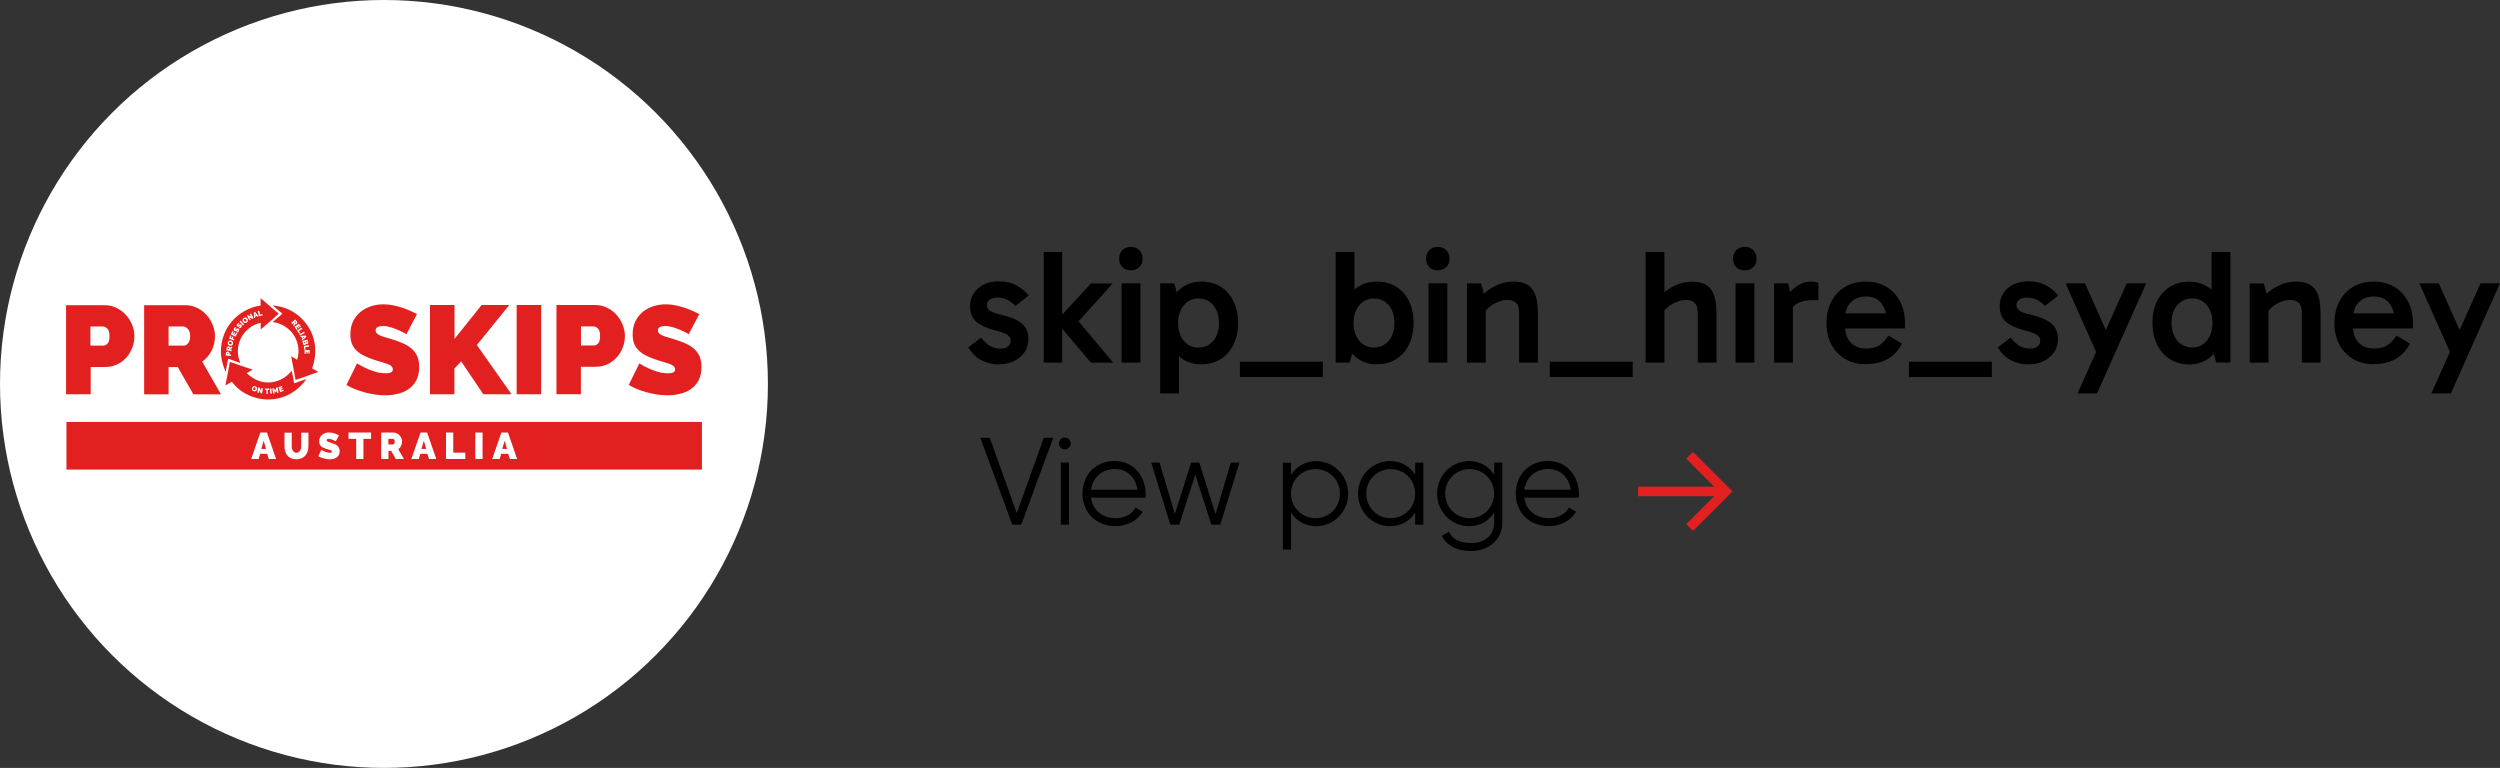 <?xml version="1.0" encoding="UTF-8"?>
<svg xmlns="http://www.w3.org/2000/svg" id="Layer_2" data-name="Layer 2" viewBox="0 0 261.88 80.44">
  <rect x="0" y="0" width="261.88" height="80.44" fill="#333333" stroke="none"/>
  <defs>
    <style>
      .cls-1 {
        fill-rule: evenodd;
      }

      .cls-1, .cls-2 {
        fill: none;
        stroke: #e32020;
        stroke-miterlimit: 10;
      }

      .cls-3, .cls-4, .cls-5 {
        stroke-width: 0px;
      }

      .cls-4 {
        fill: #e32020;
      }

      .cls-5 {
        fill: #fff;
      }
    </style>
  </defs>
  <g id="Layer_1-2" data-name="Layer 1">
    <g>
      <circle class="cls-5" cx="40.22" cy="40.22" r="40.22"></circle>
      <g>
        <g>
          <path class="cls-4" d="m42.58,35.01c-.26-.16-.54-.3-.82-.42-.24-.11-.5-.2-.8-.3-.29-.09-.58-.14-.86-.14-.23,0-.41.04-.55.11-.14.07-.2.19-.2.36,0,.12.04.22.12.3.08.08.19.15.34.22.15.07.33.13.55.19.21.06.46.14.73.22.43.13.82.28,1.16.43.35.16.64.34.89.56.25.22.43.48.57.78.13.31.2.68.2,1.12,0,.56-.1,1.03-.31,1.42-.21.38-.48.69-.82.91-.34.23-.72.39-1.15.49-.43.1-.85.15-1.28.15-.34,0-.69-.03-1.05-.08-.36-.05-.72-.13-1.07-.22-.36-.1-.7-.21-1.03-.34s-.63-.28-.91-.45l1.11-2.25c.31.19.63.36.96.51.28.13.6.25.95.36.36.11.72.16,1.09.16.28,0,.48-.04.59-.11.11-.07.16-.17.16-.3,0-.13-.05-.24-.16-.34-.11-.09-.26-.17-.45-.24-.19-.07-.41-.14-.66-.21-.25-.07-.52-.15-.8-.25-.41-.14-.77-.29-1.07-.45-.3-.16-.54-.35-.74-.55-.19-.21-.34-.44-.43-.7s-.14-.57-.14-.91c0-.52.09-.97.28-1.37.19-.39.45-.72.77-.99.32-.26.7-.46,1.11-.6.42-.14.86-.2,1.32-.2.34,0,.68.03,1,.1.32.07.64.15.94.25.3.1.59.21.85.33.26.12.5.23.71.34l-1.11,2.12Z"></path>
          <path class="cls-4" d="m45.04,41.3v-9.35h2.57v3.55l2.84-3.55h2.9l-3.4,4.19,3.63,5.16h-2.95l-2.32-3.44-.71.74v2.7h-2.57Z"></path>
          <path class="cls-4" d="m54.12,41.3v-9.35h2.57v9.35h-2.57Z"></path>
          <path class="cls-4" d="m58.29,41.3v-9.35h4.03c.46,0,.88.09,1.26.28.39.19.72.43.99.74.28.3.49.65.65,1.04.16.39.24.78.24,1.18s-.07.81-.22,1.2c-.15.39-.36.74-.63,1.04-.27.3-.59.54-.97.72-.38.18-.8.27-1.26.27h-1.53v2.87h-2.57Zm2.57-5.11h1.36c.16,0,.3-.07.44-.22.14-.14.2-.41.2-.78s-.08-.65-.24-.79c-.16-.14-.32-.21-.47-.21h-1.29v2Z"></path>
          <path class="cls-4" d="m72.15,35.01c-.26-.16-.54-.3-.82-.42-.24-.11-.5-.2-.8-.3-.29-.09-.58-.14-.86-.14-.23,0-.41.04-.55.11-.14.07-.2.19-.2.36,0,.12.04.22.12.3.08.08.19.15.34.22.15.07.33.13.55.19.21.06.46.14.73.22.43.13.82.28,1.16.43.35.16.64.34.89.56.25.22.43.48.57.78.13.31.2.68.2,1.12,0,.56-.1,1.03-.31,1.42-.21.38-.48.69-.82.91-.34.23-.72.39-1.15.49-.43.1-.85.15-1.28.15-.34,0-.69-.03-1.05-.08-.36-.05-.72-.13-1.07-.22-.36-.1-.7-.21-1.03-.34s-.63-.28-.91-.45l1.11-2.25c.31.19.63.36.96.51.28.13.6.25.95.36.36.11.72.16,1.09.16.28,0,.48-.04.59-.11.11-.07.16-.17.16-.3,0-.13-.05-.24-.16-.34-.11-.09-.26-.17-.45-.24-.19-.07-.41-.14-.66-.21-.25-.07-.52-.15-.8-.25-.41-.14-.77-.29-1.07-.45-.3-.16-.54-.35-.74-.55-.19-.21-.34-.44-.43-.7s-.14-.57-.14-.91c0-.52.09-.97.28-1.37.19-.39.45-.72.77-.99.32-.26.7-.46,1.11-.6.42-.14.86-.2,1.32-.2.34,0,.68.03,1,.1.32.07.64.15.94.25.3.1.59.21.85.33.26.12.5.23.71.34l-1.11,2.12Z"></path>
        </g>
        <g>
          <path class="cls-4" d="m6.92,41.3v-9.33h4.02c.46,0,.88.09,1.26.28.39.19.72.43.99.74.28.3.49.65.65,1.04.16.39.24.78.24,1.18s-.07.81-.22,1.2c-.15.39-.36.74-.62,1.04-.27.3-.59.54-.97.72-.38.18-.8.27-1.25.27h-1.52v2.86h-2.56Zm2.56-5.1h1.35c.16,0,.3-.07.44-.22.14-.14.2-.41.2-.78s-.08-.65-.24-.79c-.16-.14-.32-.21-.47-.21h-1.29v2Z"></path>
          <path class="cls-4" d="m15.1,41.3v-9.33h4.28c.46,0,.88.09,1.26.28.39.19.72.43.99.74.28.3.49.65.65,1.04.16.39.24.78.24,1.18,0,.54-.12,1.05-.35,1.52-.24.47-.57.85-.99,1.15l1.97,3.43h-2.89l-1.64-2.86h-.96v2.86h-2.56Zm2.56-5.1h1.62c.16,0,.3-.09.44-.26.14-.18.2-.42.2-.74s-.08-.57-.24-.74c-.16-.17-.32-.26-.47-.26h-1.55v2Z"></path>
        </g>
        <g>
          <path class="cls-4" d="m26.75,40.61s-.03-.02-.05-.03c-.02,0-.04,0-.06,0-.02,0-.03,0-.05.02-.01,0-.03.02-.04.04-.01.01-.02.03-.02.05,0,.02,0,.04-.01.05,0,.02,0,.04,0,.05,0,.02.01.03.03.04.01.01.03.02.05.03.02,0,.04,0,.06,0,.02,0,.03,0,.05-.02.01,0,.03-.02.04-.04.01-.01.02-.03.02-.05,0-.02,0-.04.01-.05,0-.02,0-.04,0-.05s-.01-.03-.03-.04Z"></path>
          <path class="cls-4" d="m31.82,39.8c-.12.04-.24.09-.36.13-.09.03-.18.06-.27.09-.08.03-.15.06-.23.09-.04.02-.09.03-.14.04-.01-.06-.03-.11-.04-.17-.03-.15-.05-.3-.08-.45-.03-.14-.06-.28-.09-.42-.02-.08-.03-.16-.04-.23,0-.02,0-.03-.02-.05-.02.02-.03.03-.04.05-.06.07-.11.14-.17.2-.55.57-1.29.94-2.09.98-.9.05-1.7-.32-2.35-.92-.02-.02-.03-.04-.05-.06.2-.12.4-.23.61-.35-.01,0-.02-.01-.03-.02-.1-.03-.19-.06-.29-.1-.11-.04-.22-.08-.33-.11-.14-.05-.27-.1-.41-.14-.03,0-.05-.02-.08-.03-.09-.03-.18-.06-.27-.09-.11-.04-.22-.08-.33-.12-.06-.02-.12-.04-.18-.06-.05-.02-.11-.03-.16-.05-.09-.03-.18-.06-.28-.09,0,0-.02,0-.03,0,0,.02,0,.04-.01.05-.01.06-.02.12-.03.19,0,0,0,.01,0,.02-.04.2-.08.39-.11.59-.04.19-.07.38-.11.57-.04.21-.08.42-.12.63-.02.13-.05.26-.08.38,0,0,0,.02,0,.02,0,0,0,0,0,0,.11-.07.22-.13.33-.19.11-.07.22-.13.34-.19.03.03.05.05.07.08.07.08.14.17.21.25.15.16.31.31.48.45.02.02.04.04.07.06.07.05.15.11.22.16.99.68,2.23.98,3.42.81.17-.02.35-.06.52-.1,1.13-.29,2.08-.98,2.77-1.91.01-.02.02-.04.04-.06-.02,0-.03,0-.03,0-.08.03-.16.06-.24.08Zm-4.91,1.02s-.03.06-.05.09c-.02.03-.05.05-.08.06-.03.02-.07.03-.1.03-.04,0-.08,0-.11-.02-.04-.01-.07-.03-.1-.06-.03-.03-.05-.06-.06-.09-.01-.03-.02-.07-.02-.1,0-.04,0-.07.02-.1.01-.03.03-.06.05-.09.02-.03.05-.05.09-.06.03-.02.07-.03.1-.03.04,0,.08,0,.11.02.04.01.07.03.1.06.03.03.05.06.06.09.01.03.02.07.02.1,0,.04,0,.07-.02.1Zm.52.39l-.12-.02-.16-.31-.05.27-.15-.03.11-.54.12.02.16.32.06-.27.15.03-.11.54Zm.79-.37h-.16s0,.42,0,.42h-.15s0-.42,0-.42h-.16s0-.14,0-.14h.47s0,.14,0,.14Zm.1.41l-.04-.55h.15s.04.54.04.54h-.15Zm.71-.1l-.05-.29-.05.22-.08.02-.13-.18.05.29-.15.03-.1-.54.16-.03.17.23.07-.28.16-.03.1.54-.15.03Zm.31-.08l-.17-.52.37-.12.04.13-.22.07.02.07.19-.06.04.12-.19.06.03.08.23-.08.04.13-.37.12Z"></path>
          <path class="cls-4" d="m23.86,36.96s-.04,0-.05,0c0,0-.01.02-.01.03v.08s.11.01.11.01v-.08s0-.02,0-.03c0,0-.02-.01-.04-.02Z"></path>
          <path class="cls-4" d="m23.93,36.43s-.03,0-.05,0c-.01,0-.02.02-.02.02l-.02.09.12.02.02-.09s0-.02-.01-.03c0,0-.02-.02-.04-.02Z"></path>
          <path class="cls-4" d="m24.05,36.04s.03.02.05.02c.02,0,.04,0,.05,0,.02,0,.04,0,.05-.01.02,0,.03-.02.04-.03.01-.01.02-.03.03-.05,0-.02,0-.04,0-.06,0-.02-.01-.03-.02-.05-.01-.01-.02-.02-.04-.03-.02,0-.03-.02-.05-.02-.02,0-.04,0-.05,0-.02,0-.03,0-.05.01-.02,0-.03.02-.04.03-.01.01-.02.03-.03.05,0,.02,0,.04,0,.06,0,.02.01.03.02.05.01.01.02.03.04.03Z"></path>
          <polygon class="cls-4" points="26.82 33.01 26.71 32.86 26.72 33.04 26.82 33.01"></polygon>
          <path class="cls-4" d="m25.58,33.62s.02.03.04.04c.01.01.03.02.05.02.02,0,.03,0,.05,0,.02,0,.04-.01.05-.02.02-.01.03-.03.04-.04,0-.02.01-.03.01-.05,0-.02,0-.03-.01-.05,0-.02-.02-.03-.03-.05-.01-.01-.02-.03-.04-.04-.01-.01-.03-.02-.05-.02-.02,0-.03,0-.05,0s-.03.01-.05.02c-.02.01-.03.03-.04.04,0,.02-.01.03-.01.05,0,.02,0,.03,0,.05,0,.02.02.03.03.05Z"></path>
          <path class="cls-4" d="m23.65,38.9c.04-.22.08-.44.12-.65.05-.22.07-.44.13-.66.02,0,.03,0,.05,0,.12.04.23.08.34.12.08.03.17.06.25.09.08.03.15.05.23.08.06.02.12.04.19.06.06.02.12.04.17.07.01,0,.02,0,.04,0-.24-.57-.31-1.15-.2-1.76.11-.6.38-1.13.8-1.57.42-.44.93-.73,1.54-.87v.24c0,.08,0,.15,0,.23,0,.08,0,.15,0,.23.05-.03,1.89-1.62,1.9-1.65,0,0-.01,0-.02-.01-.06-.05-.12-.11-.19-.16-.07-.06-.13-.12-.2-.17-.05-.05-.11-.09-.16-.13-.08-.07-.16-.14-.24-.21-.06-.05-.13-.1-.19-.16-.06-.05-.12-.11-.18-.16-.06-.05-.13-.1-.19-.16-.17-.14-.33-.29-.49-.43-.01-.01-.03-.02-.04-.03,0,0,0,0-.01,0v.77s-.03,0-.03,0c-.17.03-.34.06-.51.1-1.08.29-2.07.96-2.72,1.87-.08.11-.15.22-.22.33-.6,1.02-.83,2.28-.58,3.44.04.17.08.33.13.5.03.11.07.21.11.32,0,0,0,.01.01.02.03.07.06.15.1.22.01.02.02.04.03.07h.01Zm3.5-6.35l.1.41.24-.06.03.13-.39.1-.13-.54.15-.04Zm-.43.13l.37.45-.14.05-.07-.09-.14.05v.11s-.14.05-.14.05v-.58s.12-.05.12-.05Zm-.75.34l.33.14-.13-.25.13-.07.26.49-.11.06-.32-.14.13.24-.13.07-.26-.49.1-.06Zm-.53.39s.04-.06.08-.09c.03-.03.07-.04.11-.05.04,0,.07,0,.11,0,.04,0,.07.02.1.04.03.02.06.04.08.07.02.03.04.06.05.1,0,.04.01.07,0,.11,0,.04-.02.07-.03.1-.02.03-.04.06-.08.09-.03.03-.07.04-.11.05-.04,0-.07,0-.11,0-.04,0-.07-.02-.1-.04-.03-.02-.06-.04-.08-.07-.02-.03-.04-.06-.05-.1,0-.04-.01-.07,0-.11,0-.04.02-.07.03-.1Zm-.24.18l.38.4-.11.11-.38-.4.11-.11Zm-.39.43s.02-.05.04-.07c.01-.02.03-.03.04-.04.02-.01.03-.02.05-.03.02,0,.03-.02.05-.03.02,0,.03-.01.04-.02l.05.13s-.03.01-.05.02c-.01,0-.03.01-.04.02-.02,0-.03.02-.04.03,0,.01-.01.02-.02.03,0,0,0,.02,0,.02,0,0,.01,0,.02,0,0,0,.01,0,.02,0,0,0,.02,0,.03-.02.01,0,.02-.02.04-.02.02-.01.04-.03.06-.04.02,0,.04-.02.06-.02.02,0,.04,0,.06,0,.02,0,.04.02.06.03.03.02.04.04.05.07,0,.02.01.05,0,.07,0,.02,0,.05-.02.07-.01.02-.03.04-.04.06-.01.02-.03.03-.04.04-.02.01-.03.03-.05.04-.02.01-.04.02-.05.03-.02,0-.04.02-.06.02l-.06-.14s.04-.01.06-.02c.02,0,.03-.02.05-.03.02-.01.03-.03.05-.04.01-.01.02-.02.02-.03,0,0,0-.01,0-.02,0,0-.01,0-.02,0,0,0-.02,0-.03.01-.01,0-.02.01-.03.02-.01,0-.03.02-.04.03-.02.01-.04.02-.06.03-.02,0-.04.01-.05.01-.02,0-.03,0-.05,0-.02,0-.03-.02-.05-.03-.02-.02-.04-.04-.05-.07-.01-.02-.02-.05-.01-.07,0-.02,0-.05.02-.07Zm-.32.44s.02-.05.03-.07c.01-.02.02-.03.04-.05.01-.01.03-.03.04-.04.01-.01.03-.02.04-.03.01,0,.03-.02.04-.02l.07.12s-.03.02-.05.03c-.01,0-.03.02-.04.03-.01.01-.03.02-.03.04,0,.01-.01.02-.01.03,0,0,0,.02.01.02,0,0,.01,0,.02,0,0,0,.01,0,.02,0,0,0,.02-.01.03-.02.01,0,.02-.02.03-.03.02-.02.04-.03.06-.04.02-.01.04-.02.06-.03.02,0,.04,0,.06,0,.02,0,.04.01.06.03.03.02.05.04.06.06.01.02.02.05.02.07,0,.02,0,.05-.01.07,0,.02-.02.05-.03.07-.01.02-.02.03-.04.05-.01.02-.03.03-.05.05-.02.01-.03.03-.05.04-.02.01-.03.02-.05.03l-.08-.13s.04-.02.06-.03c.02,0,.03-.02.05-.04.02-.01.03-.03.04-.05,0-.01.01-.02.01-.03,0,0,0-.01,0-.02,0,0-.01,0-.02,0,0,0-.02,0-.03.01,0,0-.02.02-.03.03-.01.01-.02.02-.04.03-.02.02-.04.03-.06.04-.02,0-.03.02-.05.02-.02,0-.03,0-.05,0-.02,0-.03-.01-.05-.02-.03-.02-.05-.04-.06-.06-.01-.02-.02-.05-.02-.07,0-.02,0-.05,0-.07Zm-.14.22l.12.06-.11.21.07.03.09-.18.11.06-.09.18.08.04.11-.22.12.06-.18.35-.49-.25.17-.34Zm-.22.45l.12.05-.08.21.09.03.07-.17.11.04-.07.17.19.07-.05.14-.51-.2.14-.35Zm-.26.74s.03-.08.05-.1c.02-.03.05-.05.08-.07.03-.02.07-.03.1-.03.04,0,.07,0,.1,0,.03,0,.07.03.1.05.03.02.05.05.07.08.02.03.03.06.04.1,0,.04,0,.08,0,.12-.01.04-.03.08-.05.1-.02.03-.05.05-.08.07-.03.02-.07.03-.1.03-.04,0-.07,0-.11,0-.03,0-.07-.03-.1-.05-.03-.02-.05-.05-.07-.08-.02-.03-.03-.07-.04-.1,0-.04,0-.08,0-.11Zm-.12.56s.01-.05.03-.07c.01-.02.03-.04.05-.05.02-.01.04-.02.07-.03.02,0,.05,0,.07,0,.03,0,.06.02.08.04.02.02.04.04.06.07l.22-.08-.03.17-.18.07v.06s.16.03.16.03l-.03.15-.54-.1.04-.25Zm-.08.55s.01-.05.02-.07c.01-.02.03-.04.05-.05.02-.01.04-.03.06-.03.02,0,.05,0,.07,0,.02,0,.05,0,.07.02.02.01.04.03.06.04.02.02.03.04.04.06,0,.02.01.05,0,.08v.09s.16.02.16.02v.15s-.56-.05-.56-.05l.02-.24Z"></path>
          <path class="cls-4" d="m30.93,33.82s.03,0,.04-.02c.01-.01.02-.03.02-.04,0-.01,0-.02,0-.03l-.06-.07-.09.08.06.07s.02.01.03,0Z"></path>
          <path class="cls-4" d="m32.1,35.89s.02,0,.04,0c.01,0,.02-.01.03-.02,0,0,0-.02,0-.03l-.03-.1-.08.02.03.1s0,.02.02.02Z"></path>
          <path class="cls-4" d="m32.68,38.61s.01-.03.02-.05c.34-.97.44-1.97.18-2.98-.05-.17-.1-.34-.16-.51-.44-1.14-1.3-2.07-2.4-2.61-.55-.27-1.12-.39-1.73-.47,0,0-.02,0-.03,0,.07.07.14.13.21.18.06.06.13.11.19.16.06.05.13.11.19.17.06.05.11.09.17.14.06.06.13.11.19.17.02.02.04.03.06.05-.34.3-.68.59-1.01.88,0,0,0,0,0,0,.61.07,1.15.31,1.62.7.47.39.79.89.96,1.47.17.59.17,1.18-.01,1.77-.08-.03-.14-.08-.21-.12-.07-.04-.14-.08-.21-.12-.07-.04-.13-.08-.21-.12,0,.02,0,.03,0,.03.01.06.03.12.04.17.02.13.05.26.07.39.02.12.05.23.07.35.02.13.05.26.07.39.03.18.07.35.1.53.03.17.06.34.09.51,0,.03.01.06.02.1.01,0,.03,0,.04,0,.06-.02.11-.04.17-.06.11-.04.21-.07.32-.11.12-.04.23-.08.35-.12.11-.04.22-.08.33-.12.12-.04.24-.08.36-.13.13-.05.27-.09.4-.14.12-.04.25-.09.37-.13.01,0,.02-.01.04-.02-.23-.13-.45-.26-.67-.39Zm-1.97-4.56l.07-.18-.04-.04-.13.11-.1-.12.42-.36.16.19s.03.04.04.07,0,.05,0,.07c0,.02-.01.05-.02.07-.01.02-.03.04-.04.06-.02.02-.05.04-.08.04-.03,0-.06,0-.09,0l-.08.22-.11-.13Zm.14.18l.45-.32.23.31-.11.08-.14-.19-.06.05.12.16-.1.07-.12-.16-.07.05.14.2-.11.08-.23-.32Zm.27.38l.47-.29.08.13-.36.22.13.21-.11.07-.21-.34Zm.24.4l.49-.26.07.13-.49.26-.07-.13Zm.24.52l.09-.07-.06-.14h-.11s-.06-.13-.06-.13l.58-.04.05.13-.43.39-.06-.14Zm.15.45l-.08-.26.53-.15.09.31s0,.04,0,.05c0,.02-.01.03-.02.05,0,.01-.02.03-.04.04-.01.01-.03.02-.05.02-.02,0-.05,0-.08,0-.03,0-.05-.02-.07-.04,0,.03,0,.06-.03.09-.02.02-.04.04-.08.05-.02,0-.05,0-.07,0-.02,0-.04-.01-.05-.03-.02-.01-.03-.03-.04-.05-.01-.02-.02-.05-.03-.07Zm.07.26l.54-.09.02.15-.41.07.04.25-.13.02-.06-.4Zm.5.82v-.23s-.09,0-.09,0v.2s-.12,0-.12,0v-.2s-.09,0-.09,0v.24s-.12,0-.12,0v-.39s.54-.02.54-.02v.39s-.12,0-.12,0Z"></path>
          <path class="cls-4" d="m31.9,35.97s.02,0,.04,0c.01,0,.02-.01.03-.02,0,0,0-.02,0-.03l-.03-.12-.09.03.03.11s.01.02.02.03Z"></path>
          <polygon class="cls-4" points="31.78 35.39 31.92 35.28 31.74 35.3 31.78 35.39"></polygon>
        </g>
        <g>
          <path class="cls-4" d="m41.14,45.97h-.46v.59h.48s.09-.03.13-.08c.04-.05.06-.12.06-.22s-.02-.17-.07-.22c-.05-.05-.09-.08-.14-.08Z"></path>
          <polygon class="cls-4" points="27.37 47.03 27.87 47.03 27.62 46.17 27.37 47.03"></polygon>
          <polygon class="cls-4" points="44.14 47.03 44.65 47.03 44.4 46.17 44.14 47.03"></polygon>
          <path class="cls-4" d="m6.96,44.2v4.99h66.57v-4.99H6.96Zm21.2,3.88l-.17-.54h-.74l-.16.54h-.78l.96-2.77h.69l.96,2.77h-.77Zm4.14-1.35c0,.19-.02.37-.07.54-.05.17-.13.31-.23.44-.1.12-.23.22-.39.29-.16.07-.34.11-.56.11s-.41-.04-.57-.11c-.16-.07-.29-.17-.39-.3-.1-.12-.18-.27-.22-.44-.05-.17-.07-.34-.07-.52v-1.42h.76v1.42c0,.09,0,.18.03.26.02.08.05.16.09.22.04.06.09.11.15.15.06.04.14.06.22.06s.16-.02.23-.06c.06-.04.11-.09.15-.15.04-.06.07-.14.09-.22.02-.08.03-.17.03-.26v-1.42h.76v1.42Zm3.2.92c-.06.11-.14.2-.24.27-.1.07-.21.12-.34.15-.13.03-.25.04-.38.04-.1,0-.21,0-.31-.02-.11-.02-.21-.04-.32-.07-.11-.03-.21-.06-.3-.1-.1-.04-.19-.08-.27-.13l.33-.67c.09.06.19.11.28.15.08.04.18.07.28.11.11.03.21.05.32.05.08,0,.14-.01.17-.03.03-.02.05-.05.05-.09,0-.04-.02-.07-.05-.1-.03-.03-.08-.05-.13-.07-.06-.02-.12-.04-.2-.06-.07-.02-.15-.05-.24-.07-.12-.04-.23-.09-.32-.13-.09-.05-.16-.1-.22-.16-.06-.06-.1-.13-.13-.21-.03-.08-.04-.17-.04-.27,0-.15.03-.29.08-.41.06-.12.13-.21.23-.29.1-.08.21-.14.33-.18.12-.04.25-.06.39-.06.1,0,.2,0,.3.03.1.02.19.04.28.07.09.03.17.06.25.1.08.04.15.07.21.1l-.33.63c-.08-.05-.16-.09-.24-.12-.07-.03-.15-.06-.24-.09-.09-.03-.17-.04-.26-.04-.07,0-.12.01-.16.03-.04.02-.06.06-.06.11,0,.04.01.07.04.09.02.02.06.04.1.06.04.02.1.04.16.06.06.02.14.04.22.07.13.04.24.08.35.13.1.05.19.1.26.17.07.06.13.14.17.23.04.09.06.2.06.33,0,.17-.03.31-.09.42Zm3.37-1.68h-.8v2.11h-.76v-2.11h-.8v-.66h2.36v.66Zm2.59,2.11l-.49-.85h-.28v.85h-.76v-2.77h1.27c.14,0,.26.03.37.08.11.06.21.13.29.22.08.09.15.19.19.31.05.12.07.23.07.35,0,.16-.04.31-.11.45-.07.14-.17.25-.29.34l.59,1.02h-.86Zm3.48,0l-.17-.54h-.74l-.16.54h-.78l.96-2.77h.69l.96,2.77h-.77Zm3.8,0h-2.02v-2.77h.76v2.11h1.26v.66Zm1.81,0h-.76v-2.77h.76v2.77Zm2.86,0l-.17-.54h-.74l-.16.54h-.78l.96-2.77h.69l.96,2.77h-.77Z"></path>
          <polygon class="cls-4" points="52.61 47.03 53.11 47.03 52.87 46.17 52.61 47.03"></polygon>
        </g>
      </g>
      <g>
        <g>
          <path class="cls-3" d="m104.65,38.18c-.61,0-1.2-.14-1.77-.41-.57-.27-1.05-.73-1.46-1.38l1.34-1.02c.34.41.66.7.97.88.31.18.68.27,1.12.27.32,0,.57-.08.75-.24.18-.16.27-.36.27-.59,0-.16-.05-.3-.14-.42-.09-.12-.26-.24-.5-.35-.24-.11-.59-.22-1.05-.33-.84-.22-1.48-.51-1.91-.88s-.65-.93-.65-1.67c0-.46.12-.89.36-1.28.24-.39.58-.7,1.04-.94s.99-.35,1.6-.35c.74,0,1.37.15,1.89.44s.93.65,1.24,1.05l-1.38,1.09c-.19-.22-.45-.42-.77-.6-.32-.19-.71-.28-1.17-.28-.27,0-.52.07-.73.2-.22.14-.32.33-.32.58s.11.44.32.59c.21.16.62.31,1.22.44,1.01.24,1.73.56,2.16.95s.65.92.65,1.56c0,.54-.14,1.02-.42,1.42s-.66.71-1.12.93-.97.32-1.53.32Z"></path>
          <path class="cls-3" d="m109.33,26.4h1.94v11.58h-1.94v-11.58Zm1.41,7.4v-.27l3.54-3.84h2.28l-3.94,4.37-.14-1,4.13,4.93h-2.33l-3.54-4.18Z"></path>
          <path class="cls-3" d="m117.23,27.1c0-.36.11-.66.33-.89.22-.23.52-.35.91-.35.36,0,.66.12.88.35s.34.53.34.89-.11.66-.34.88-.52.34-.88.34c-.39,0-.69-.11-.91-.34-.22-.23-.33-.52-.33-.88Zm2.23,10.88h-1.97v-8.3h1.97v8.3Z"></path>
          <path class="cls-3" d="m121.53,41.21v-11.53h1.48l.49,1.82h-.17v4.44h.17v5.27h-1.97Zm4.34-3.04c-.75,0-1.4-.18-1.95-.53-.55-.35-.98-.85-1.28-1.5-.31-.65-.46-1.41-.46-2.29s.16-1.65.47-2.3c.31-.65.74-1.16,1.29-1.51.55-.36,1.19-.54,1.93-.54s1.44.18,2.01.54,1.02.87,1.33,1.52c.32.65.48,1.41.48,2.29s-.16,1.6-.48,2.25-.76,1.16-1.34,1.52c-.58.36-1.25.54-2.01.54Zm-.32-1.77c.63,0,1.15-.23,1.55-.71s.59-1.08.59-1.84-.2-1.39-.59-1.87c-.4-.48-.91-.71-1.55-.71s-1.14.23-1.54.71-.6,1.09-.6,1.86.2,1.39.6,1.86.92.71,1.54.71Z"></path>
          <path class="cls-3" d="m138.57,39.49h-8.69v-1.6h8.69v1.6Z"></path>
          <path class="cls-3" d="m139.91,37.98v-11.58h1.97v5.32h-.17v4.44h.17l-.49,1.82h-1.48Zm4.34.19c-.74,0-1.38-.18-1.93-.54-.55-.36-.98-.87-1.29-1.52-.31-.65-.47-1.41-.47-2.29s.15-1.65.46-2.3c.31-.65.73-1.15,1.28-1.5s1.2-.52,1.95-.52,1.43.18,2.01.54,1.03.87,1.34,1.51c.32.65.48,1.4.48,2.26s-.16,1.62-.48,2.27c-.32.65-.76,1.16-1.33,1.53s-1.24.55-2.01.55Zm-.32-1.77c.63,0,1.15-.24,1.55-.71.4-.48.59-1.1.59-1.87s-.2-1.37-.59-1.84-.91-.71-1.55-.71-1.14.23-1.54.71-.6,1.09-.6,1.86.2,1.39.6,1.86.92.71,1.54.71Z"></path>
          <path class="cls-3" d="m149.38,27.1c0-.36.11-.66.33-.89.22-.23.52-.35.91-.35.36,0,.66.12.88.35s.34.53.34.89-.11.66-.34.88-.52.34-.88.34c-.39,0-.69-.11-.91-.34-.22-.23-.33-.52-.33-.88Zm2.23,10.88h-1.97v-8.3h1.97v8.3Z"></path>
          <path class="cls-3" d="m158.54,29.5c.59,0,1.05.1,1.39.29.34.19.59.46.76.79.17.33.28.71.33,1.12.05.41.08.84.08,1.28v5h-1.97v-5.17c0-.56-.12-.93-.35-1.11-.23-.19-.52-.28-.86-.28-.32,0-.64.07-.98.2-.33.13-.64.31-.91.53-.27.22-.49.47-.66.76l-.15-1.07h.42v6.15h-1.97v-8.3h1.48l.41,1.51-.58.02c.32-.35.66-.65,1.04-.91.37-.26.77-.45,1.2-.6.42-.14.86-.21,1.32-.21Z"></path>
          <path class="cls-3" d="m171.03,39.49h-8.69v-1.6h8.69v1.6Z"></path>
          <path class="cls-3" d="m172.38,37.98v-11.58h1.97v11.58h-1.97Zm5.46,0v-5.17c0-.56-.12-.93-.35-1.11-.23-.19-.52-.28-.86-.28-.32,0-.64.07-.98.2-.33.13-.64.31-.91.53-.27.22-.49.47-.66.76l-.39-1.68c.32-.35.66-.65,1.04-.91.37-.26.77-.45,1.2-.6.42-.14.86-.21,1.32-.21.59,0,1.05.1,1.39.29.34.19.59.46.76.79.17.33.28.71.33,1.12.05.41.08.84.08,1.28v5h-1.97Z"></path>
          <path class="cls-3" d="m181.54,27.1c0-.36.11-.66.33-.89.22-.23.52-.35.91-.35.36,0,.66.12.88.35s.34.53.34.89-.11.66-.34.88-.52.34-.88.34c-.39,0-.69-.11-.91-.34-.22-.23-.33-.52-.33-.88Zm2.23,10.88h-1.97v-8.3h1.97v8.3Z"></path>
          <path class="cls-3" d="m187.32,29.68l.49,2.26v6.04h-1.97v-8.3h1.48Zm.14,3.2l-.41-.19v-1.48l.15-.2c.11-.19.29-.41.54-.65.25-.24.54-.44.88-.61.33-.17.68-.25,1.03-.25.17,0,.33.01.48.03.15.02.27.06.35.12v1.79h-.54c-.75,0-1.31.12-1.68.35s-.64.6-.8,1.1Z"></path>
          <path class="cls-3" d="m195.43,38.15c-.82,0-1.53-.18-2.14-.54-.61-.36-1.09-.86-1.44-1.5-.35-.65-.52-1.4-.52-2.26s.17-1.63.52-2.29c.35-.65.82-1.16,1.44-1.52s1.33-.54,2.14-.54,1.55.18,2.17.55c.62.37,1.1.88,1.44,1.53.34.65.51,1.4.51,2.25,0,.1,0,.2,0,.31,0,.1-.01.19-.03.27h-6.44v-1.58h4.98l-.41.9c0-.78-.18-1.42-.54-1.92-.36-.5-.91-.75-1.65-.75-.67,0-1.2.21-1.59.62-.39.41-.59.96-.59,1.64v.9c0,.7.2,1.26.59,1.67.39.41.93.62,1.62.62.62,0,1.11-.13,1.45-.39s.64-.58.89-.97l1.41.85c-.37.7-.87,1.24-1.5,1.6-.62.36-1.39.54-2.31.54Z"></path>
          <path class="cls-3" d="m208.65,39.49h-8.69v-1.6h8.69v1.6Z"></path>
          <path class="cls-3" d="m212.5,38.18c-.61,0-1.2-.14-1.77-.41-.57-.27-1.05-.73-1.46-1.38l1.34-1.02c.34.41.66.7.97.88.31.18.68.27,1.12.27.32,0,.57-.08.75-.24.18-.16.27-.36.27-.59,0-.16-.05-.3-.14-.42-.09-.12-.26-.24-.5-.35-.24-.11-.59-.22-1.05-.33-.84-.22-1.48-.51-1.91-.88s-.65-.93-.65-1.67c0-.46.12-.89.36-1.28.24-.39.58-.7,1.04-.94s.99-.35,1.6-.35c.74,0,1.37.15,1.89.44s.93.65,1.24,1.05l-1.38,1.09c-.19-.22-.45-.42-.77-.6-.32-.19-.71-.28-1.17-.28-.27,0-.52.07-.73.2-.22.14-.32.33-.32.58s.11.44.32.59c.21.16.62.31,1.22.44,1.01.24,1.73.56,2.16.95s.65.92.65,1.56c0,.54-.14,1.02-.42,1.42s-.66.71-1.12.93-.97.32-1.53.32Z"></path>
          <path class="cls-3" d="m219.67,37.08l-3.3-7.4h2.04l2.99,6.71-1.73.68Zm-2.04,4.13l5.15-11.53h2.04l-5.15,11.53h-2.04Z"></path>
          <path class="cls-3" d="m229.29,38.17c-.75,0-1.41-.18-1.99-.55s-1.03-.88-1.35-1.53c-.32-.65-.48-1.41-.48-2.27s.16-1.61.48-2.26c.32-.65.77-1.15,1.35-1.51s1.25-.54,2.01-.54,1.38.17,1.93.52.98.84,1.28,1.5c.31.65.46,1.42.46,2.3s-.15,1.63-.46,2.29c-.31.65-.74,1.16-1.29,1.52-.56.36-1.2.54-1.94.54Zm.34-1.77c.63,0,1.15-.23,1.54-.71.39-.47.59-1.09.59-1.86s-.2-1.39-.59-1.86c-.39-.47-.9-.71-1.54-.71s-1.15.23-1.56.71-.6,1.08-.6,1.84.2,1.39.6,1.87c.4.48.92.71,1.56.71Zm2.52,1.58l-.48-1.82h.15v-4.44h-.15v-5.32h1.97v11.58h-1.5Z"></path>
          <path class="cls-3" d="m240.53,29.5c.59,0,1.05.1,1.39.29.34.19.59.46.76.79.17.33.28.71.33,1.12.05.41.08.84.08,1.28v5h-1.97v-5.17c0-.56-.12-.93-.35-1.11-.23-.19-.52-.28-.86-.28-.32,0-.64.07-.98.2-.33.13-.64.31-.91.53-.27.22-.49.47-.66.76l-.15-1.07h.42v6.15h-1.97v-8.3h1.48l.41,1.51-.58.02c.32-.35.66-.65,1.04-.91.37-.26.77-.45,1.2-.6.42-.14.86-.21,1.32-.21Z"></path>
          <path class="cls-3" d="m248.64,38.15c-.82,0-1.53-.18-2.14-.54-.61-.36-1.09-.86-1.44-1.5-.35-.65-.52-1.4-.52-2.26s.17-1.63.52-2.29c.35-.65.82-1.16,1.44-1.52s1.33-.54,2.14-.54,1.55.18,2.17.55c.62.37,1.1.88,1.44,1.53.34.65.51,1.4.51,2.25,0,.1,0,.2,0,.31,0,.1-.01.19-.03.27h-6.44v-1.58h4.98l-.41.9c0-.78-.18-1.42-.54-1.92-.36-.5-.91-.75-1.65-.75-.67,0-1.2.21-1.59.62-.39.41-.59.96-.59,1.64v.9c0,.7.2,1.26.59,1.67.39.41.93.62,1.62.62.62,0,1.11-.13,1.45-.39s.64-.58.89-.97l1.41.85c-.37.7-.87,1.24-1.5,1.6-.62.36-1.39.54-2.31.54Z"></path>
          <path class="cls-3" d="m256.73,37.08l-3.3-7.4h2.04l2.99,6.71-1.73.68Zm-2.04,4.13l5.15-11.53h2.04l-5.15,11.53h-2.04Z"></path>
        </g>
        <g>
          <g>
            <path class="cls-3" d="m102.69,45.86h.99l2.83,7.89,2.83-7.89h.99l-3.35,9.1h-.94l-3.35-9.1Z"></path>
            <path class="cls-3" d="m110.92,46.45c0-.34.27-.62.62-.62s.62.29.62.62-.27.62-.62.62-.62-.29-.62-.62Zm.2,2h.86v6.5h-.86v-6.5Z"></path>
            <path class="cls-3" d="m120.02,51.73c0,.13-.01.27-.03.4h-5.71c.18,1.33,1.21,2.15,2.59,2.15,1.03,0,1.74-.48,2.09-1.11l.75.44c-.55.88-1.55,1.5-2.86,1.5-2.05,0-3.46-1.44-3.46-3.41s1.38-3.41,3.39-3.41,3.22,1.65,3.22,3.43Zm-5.73-.43h4.85c-.18-1.43-1.22-2.17-2.34-2.17-1.37,0-2.34.9-2.51,2.17Z"></path>
            <path class="cls-3" d="m129.83,48.46l-2,6.5h-.94l-1.68-5.24-1.68,5.24h-.94l-2-6.5h.88l1.6,5.39,1.7-5.39h.86l1.7,5.39,1.6-5.39h.88Z"></path>
            <path class="cls-3" d="m141.22,51.71c0,1.92-1.52,3.41-3.35,3.41-1.16,0-2.08-.56-2.63-1.43v3.88h-.86v-9.1h.86v1.27c.55-.87,1.47-1.43,2.63-1.43,1.83,0,3.35,1.48,3.35,3.41Zm-.86,0c0-1.44-1.12-2.57-2.56-2.57s-2.56,1.13-2.56,2.57,1.12,2.57,2.56,2.57,2.56-1.13,2.56-2.57Z"></path>
            <path class="cls-3" d="m149.1,48.46v6.5h-.86v-1.27c-.55.87-1.47,1.43-2.63,1.43-1.83,0-3.35-1.48-3.35-3.41s1.52-3.41,3.35-3.41c1.16,0,2.08.56,2.63,1.43v-1.27h.86Zm-.86,3.25c0-1.44-1.12-2.57-2.56-2.57s-2.56,1.13-2.56,2.57,1.12,2.57,2.56,2.57,2.56-1.13,2.56-2.57Z"></path>
            <path class="cls-3" d="m157.37,48.46v6.24c0,1.98-1.59,3.02-3.26,3.02-1.5,0-2.57-.57-3.08-1.59l.75-.43c.33.66.92,1.18,2.33,1.18,1.51,0,2.41-.86,2.41-2.18v-1.01c-.55.87-1.47,1.43-2.63,1.43-1.83,0-3.35-1.48-3.35-3.41s1.52-3.41,3.35-3.41c1.16,0,2.08.56,2.63,1.43v-1.27h.86Zm-.86,3.25c0-1.44-1.12-2.57-2.56-2.57s-2.56,1.13-2.56,2.57,1.12,2.57,2.56,2.57,2.56-1.13,2.56-2.57Z"></path>
            <path class="cls-3" d="m165.41,51.73c0,.13-.01.27-.03.4h-5.71c.18,1.33,1.21,2.15,2.59,2.15,1.03,0,1.74-.48,2.09-1.11l.75.44c-.55.88-1.55,1.5-2.86,1.5-2.05,0-3.46-1.44-3.46-3.41s1.38-3.41,3.39-3.41,3.22,1.65,3.22,3.43Zm-5.73-.43h4.85c-.18-1.43-1.22-2.17-2.34-2.17-1.37,0-2.34.9-2.51,2.17Z"></path>
          </g>
          <g>
            <line class="cls-2" x1="171.59" y1="51.48" x2="180.78" y2="51.48"></line>
            <polyline class="cls-1" points="176.99 47.69 180.78 51.48 176.99 55.26"></polyline>
          </g>
        </g>
      </g>
    </g>
  </g>
</svg>
